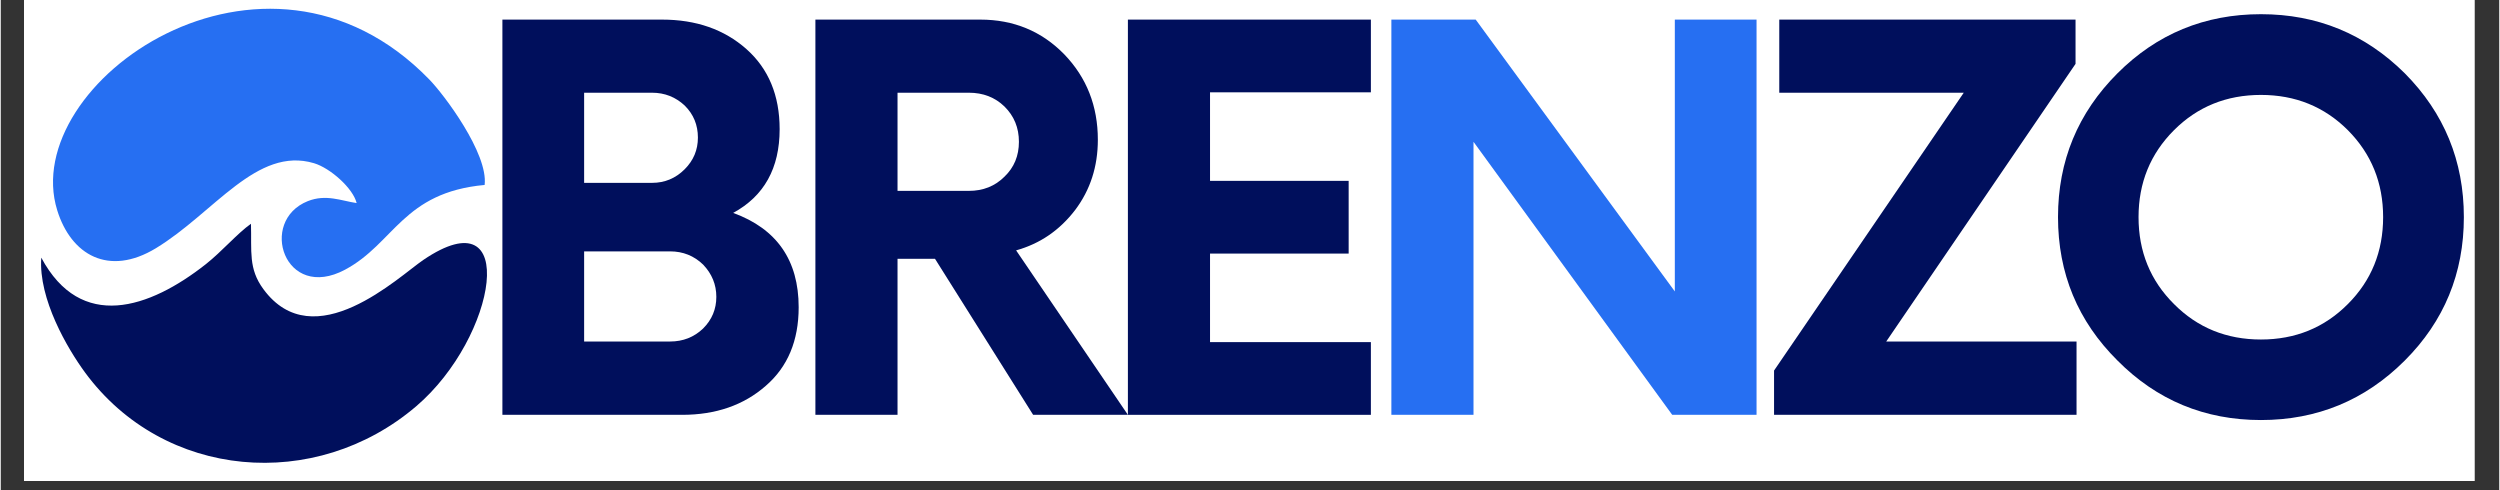 <svg xmlns="http://www.w3.org/2000/svg" xmlns:xlink="http://www.w3.org/1999/xlink" width="260" zoomAndPan="magnify" viewBox="0 0 194.88 38.25" height="51" preserveAspectRatio="xMidYMid meet" version="1.0"><rect x="0" y="0" width="194.88" height="38.25" fill="#333333" stroke="none"/><defs><g/><clipPath id="3ab3c8ee16"><path d="M 1.816 0 L 192.949 0 L 192.949 37.516 L 1.816 37.516 Z M 1.816 0 " clip-rule="nonzero"/></clipPath><clipPath id="edebd4455a"><path d="M 160 1 L 192.949 1 L 192.949 33 L 160 33 Z M 160 1 " clip-rule="nonzero"/></clipPath></defs><g clip-path="url(#3ab3c8ee16)"><path fill="#ffffff" d="M 1.816 0 L 193.066 0 L 193.066 37.516 L 1.816 37.516 Z M 1.816 0 " fill-opacity="1" fill-rule="nonzero"/><path fill="#ffffff" d="M 1.816 0 L 193.066 0 L 193.066 37.516 L 1.816 37.516 Z M 1.816 0 " fill-opacity="1" fill-rule="nonzero"/></g><g fill="#000f5c" fill-opacity="1"><g transform="translate(36.002, 32.357)"><g><path d="M 21.125 -15.75 C 24.531 -14.508 26.234 -12.055 26.234 -8.391 C 26.234 -5.785 25.379 -3.742 23.672 -2.266 C 21.953 -0.754 19.773 0 17.141 0 L 3.125 0 L 3.125 -30.828 L 15.578 -30.828 C 18.234 -30.828 20.426 -30.062 22.156 -28.531 C 23.883 -27 24.75 -24.914 24.75 -22.281 C 24.75 -19.238 23.539 -17.062 21.125 -15.75 Z M 18.375 -21.625 C 18.375 -22.613 18.031 -23.445 17.344 -24.125 C 16.633 -24.789 15.785 -25.125 14.797 -25.125 L 9.5 -25.125 L 9.5 -18.094 L 14.797 -18.094 C 15.785 -18.094 16.633 -18.445 17.344 -19.156 C 18.031 -19.844 18.375 -20.664 18.375 -21.625 Z M 16.203 -5.719 C 17.211 -5.719 18.07 -6.055 18.781 -6.734 C 19.469 -7.422 19.812 -8.242 19.812 -9.203 C 19.812 -10.16 19.469 -11 18.781 -11.719 C 18.07 -12.406 17.211 -12.75 16.203 -12.75 L 9.5 -12.75 L 9.5 -5.719 Z M 16.203 -5.719 "/></g></g></g><g fill="#000f5c" fill-opacity="1"><g transform="translate(60.416, 32.357)"><g><path d="M 18.781 -12.828 L 27.5 0 L 20.109 0 L 12.453 -12.172 L 9.531 -12.172 L 9.531 0 L 3.125 0 L 3.125 -30.828 L 15.984 -30.828 C 18.586 -30.828 20.77 -29.926 22.531 -28.125 C 24.281 -26.312 25.156 -24.086 25.156 -21.453 C 25.156 -19.367 24.566 -17.547 23.391 -15.984 C 22.18 -14.398 20.645 -13.348 18.781 -12.828 Z M 15.094 -17.469 C 16.207 -17.469 17.133 -17.836 17.875 -18.578 C 18.625 -19.297 19 -20.203 19 -21.297 C 19 -22.391 18.625 -23.305 17.875 -24.047 C 17.133 -24.766 16.207 -25.125 15.094 -25.125 L 9.531 -25.125 L 9.531 -17.469 Z M 15.094 -17.469 "/></g></g></g><g fill="#000f5c" fill-opacity="1"><g transform="translate(84.541, 32.357)"><g><path d="M 22.328 -25.156 L 9.781 -25.156 L 9.781 -18.25 L 20.594 -18.25 L 20.594 -12.578 L 9.781 -12.578 L 9.781 -5.672 L 22.328 -5.672 L 22.328 0 L 3.375 0 L 3.375 -30.828 L 22.328 -30.828 Z M 22.328 -25.156 "/></g></g></g><g fill="#266ff2" fill-opacity="1"><g transform="translate(105.342, 32.357)"><g><path d="M 25.234 -30.828 L 31.609 -30.828 L 31.609 0 L 25.031 0 L 9.531 -21.297 L 9.531 0 L 3.125 0 L 3.125 -30.828 L 9.703 -30.828 L 25.234 -9.625 Z M 25.234 -30.828 "/></g></g></g><g fill="#000f5c" fill-opacity="1"><g transform="translate(136.707, 32.357)"><g><path d="M 10.359 -5.719 L 25.203 -5.719 L 25.203 0 L 1.609 0 L 1.609 -3.453 L 16.406 -25.125 L 2.016 -25.125 L 2.016 -30.828 L 25.125 -30.828 L 25.125 -27.375 Z M 10.359 -5.719 "/></g></g></g><g clip-path="url(#edebd4455a)"><g fill="#000f5c" fill-opacity="1"><g transform="translate(158.449, 32.357)"><g><path d="M 17.844 0.406 C 13.457 0.406 9.727 -1.141 6.656 -4.234 C 3.562 -7.305 2.016 -11.035 2.016 -15.422 C 2.016 -19.805 3.562 -23.547 6.656 -26.641 C 9.727 -29.711 13.457 -31.25 17.844 -31.25 C 22.227 -31.25 25.969 -29.711 29.062 -26.641 C 32.133 -23.547 33.672 -19.805 33.672 -15.422 C 33.672 -11.035 32.133 -7.305 29.062 -4.234 C 25.969 -1.141 22.227 0.406 17.844 0.406 Z M 17.844 -5.875 C 20.531 -5.875 22.789 -6.797 24.625 -8.641 C 26.457 -10.473 27.375 -12.734 27.375 -15.422 C 27.375 -18.098 26.457 -20.359 24.625 -22.203 C 22.789 -24.035 20.531 -24.953 17.844 -24.953 C 15.156 -24.953 12.895 -24.035 11.062 -22.203 C 9.219 -20.359 8.297 -18.098 8.297 -15.422 C 8.297 -12.734 9.219 -10.473 11.062 -8.641 C 12.895 -6.797 15.156 -5.875 17.844 -5.875 Z M 17.844 -5.875 "/></g></g></g></g><path fill="#266ff2" d="M 27.758 15.84 C 26.551 15.66 25.371 15.125 23.949 15.688 C 20.062 17.242 22.137 23.562 26.863 21.031 C 30.707 18.973 31.363 15.012 37.742 14.426 C 38.031 11.969 34.566 7.363 33.418 6.191 C 20.543 -7.047 1.332 6.484 4.402 16.398 C 5.484 19.895 8.426 21.59 12.098 19.363 C 16.641 16.605 19.965 11.395 24.434 12.73 C 25.699 13.109 27.473 14.676 27.758 15.84 Z M 27.758 15.84 " fill-opacity="1" fill-rule="evenodd"/><path fill="#000f5c" d="M 3.16 20.098 C 2.93 23.324 5.215 27.207 6.574 29.055 C 12.723 37.418 24.555 38.387 32.402 31.691 C 38.742 26.277 40.512 15.145 32.957 20.277 C 31.059 21.562 24.43 27.934 20.48 22.547 C 19.305 20.949 19.578 19.613 19.516 17.453 C 18.449 18.207 17.281 19.586 16 20.602 C 11.574 24.09 6.246 25.867 3.16 20.098 Z M 3.16 20.098 " fill-opacity="1" fill-rule="evenodd"/></svg>
